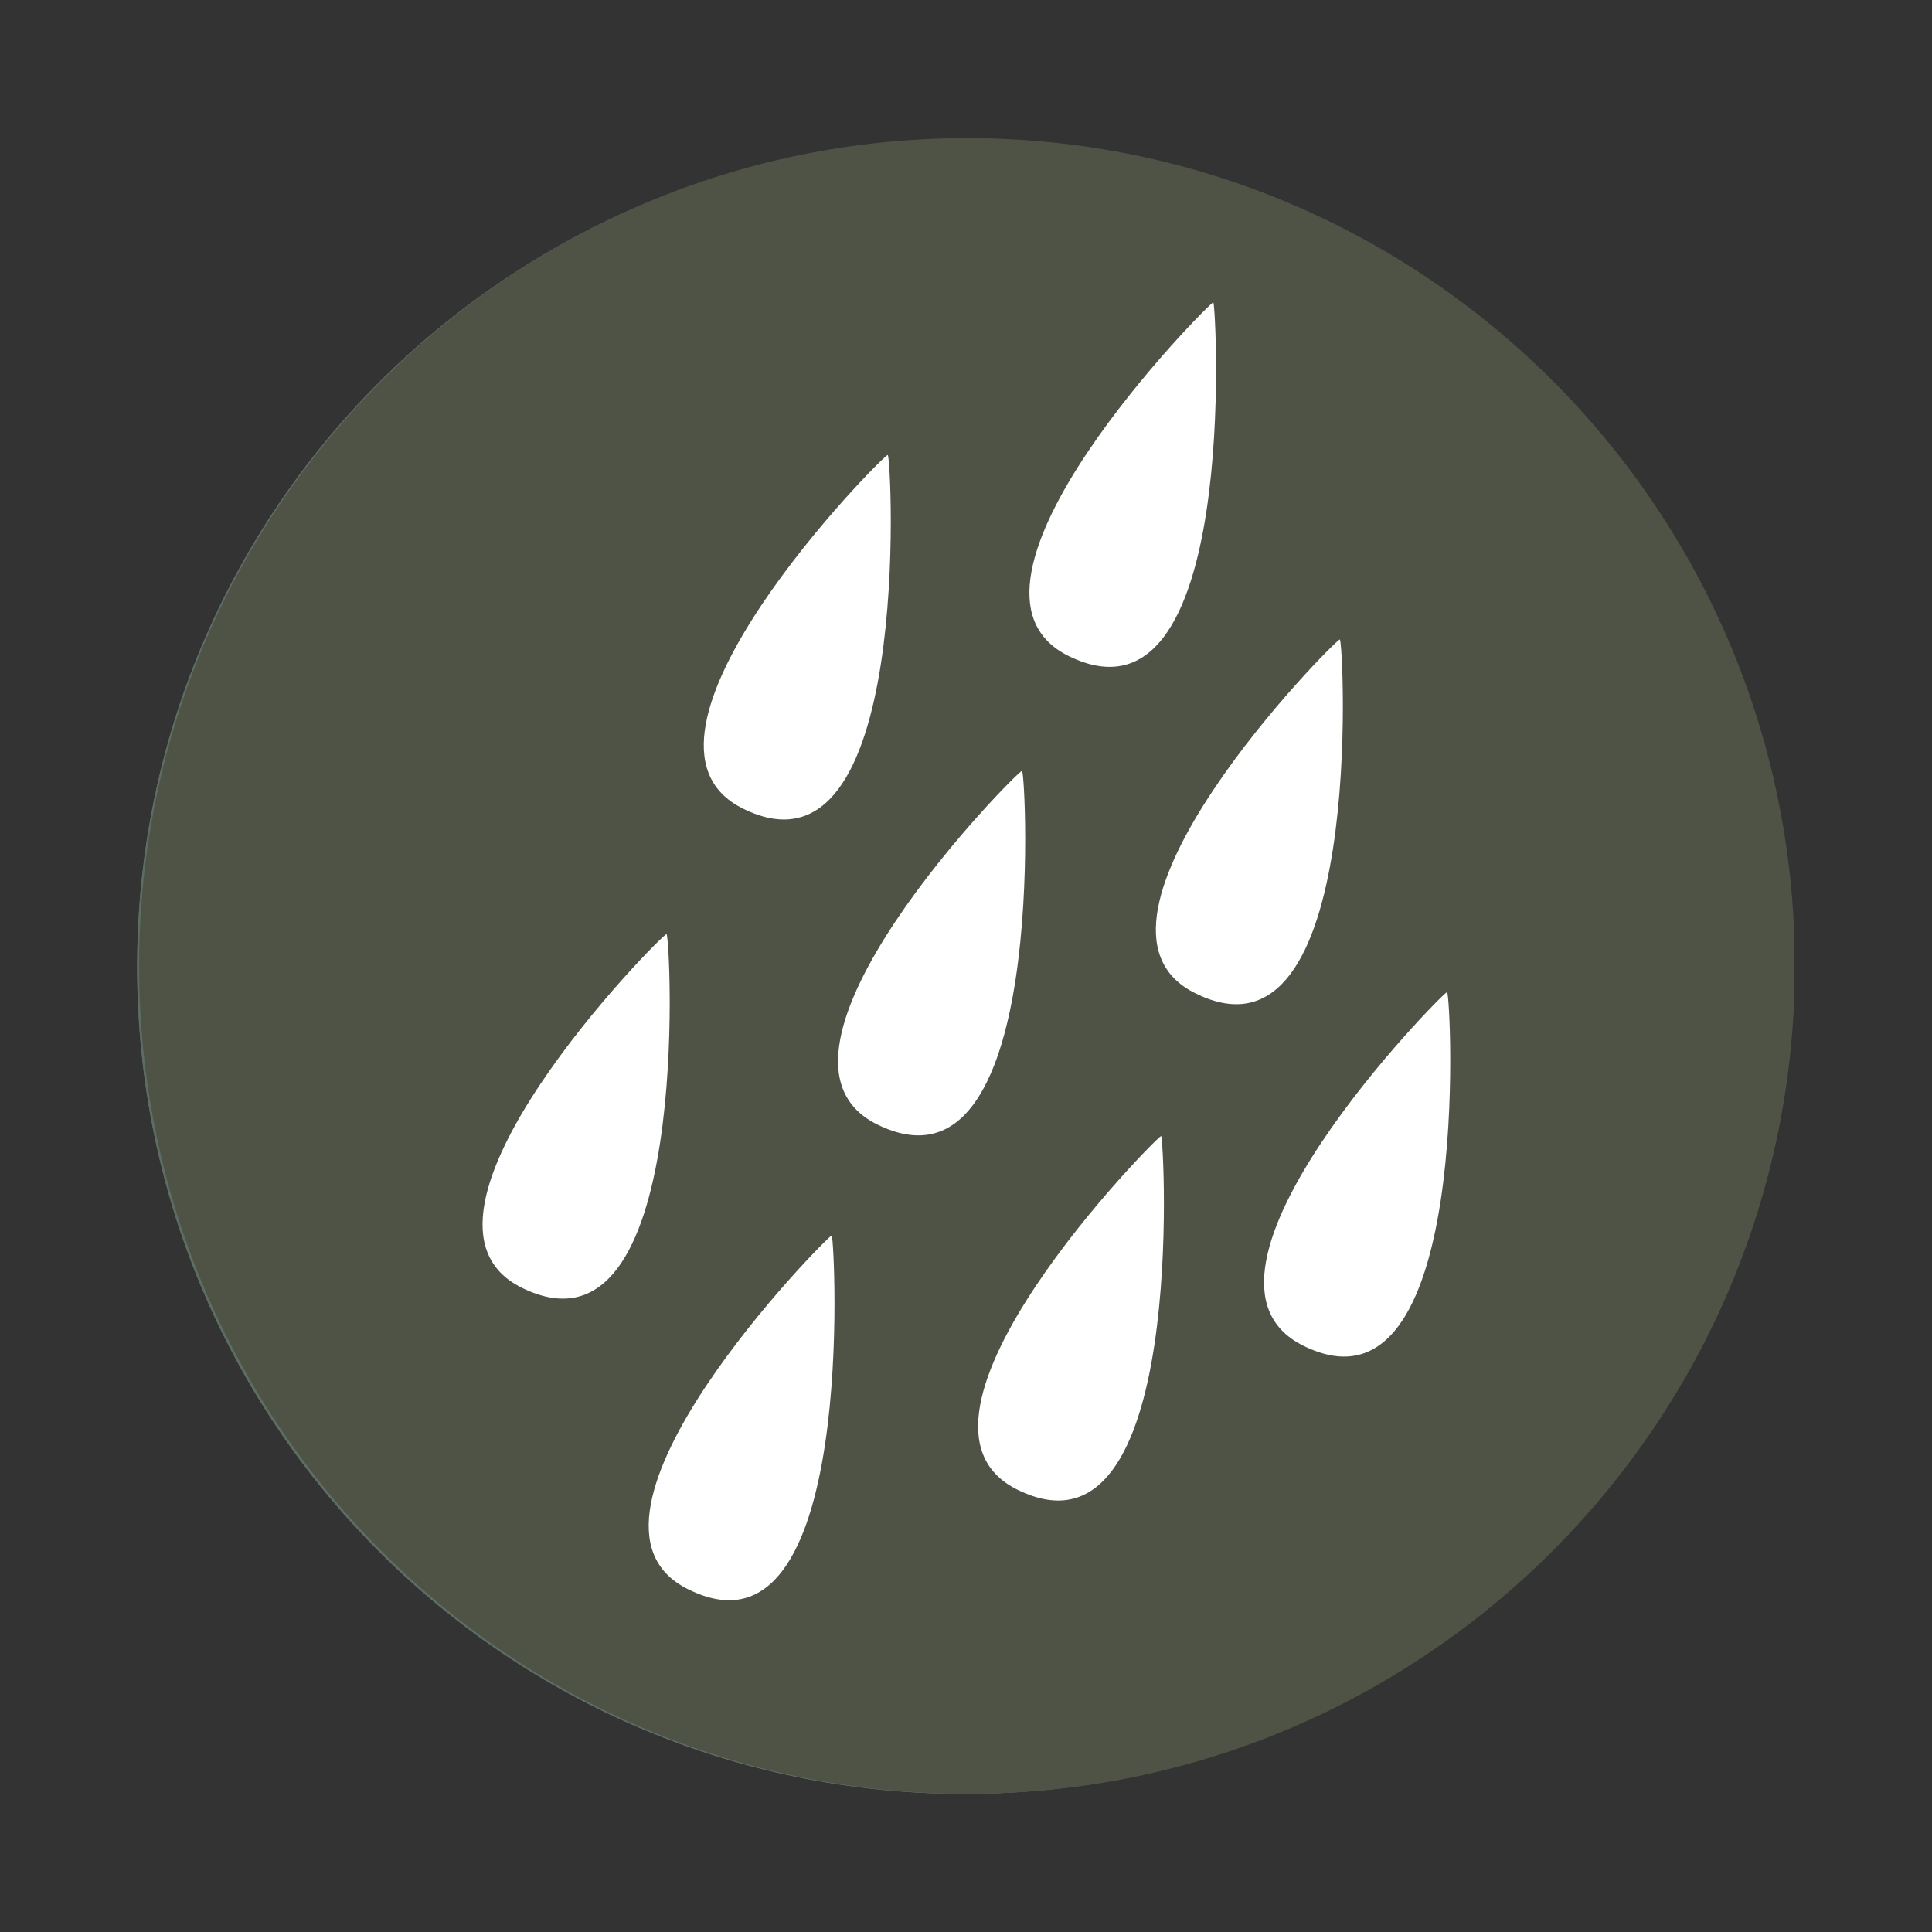 <?xml version="1.0" encoding="UTF-8"?>
<svg id="Layer_1" xmlns="http://www.w3.org/2000/svg" xmlns:xlink="http://www.w3.org/1999/xlink" version="1.1" viewBox="0 0 200 200">
  <rect x="0" y="0" width="200" height="200" fill="#333333" stroke="none"/>
  <!-- Generator: Adobe Illustrator 29.4.0, SVG Export Plug-In . SVG Version: 2.1.0 Build 152)  -->
  <defs>
    <style>
      .st0, .st1, .st2, .st3, .st4 {
        fill: none;
      }

      .st1, .st5, .st2, .st3, .st4 {
        stroke-miterlimit: 10;
      }

      .st1, .st2 {
        stroke: #fff;
      }

      .st5, .st3, .st4 {
        stroke: #5d6d64;
      }

      .st5, .st6 {
        fill: #5d6d64;
      }

      .st7 {
        clip-path: url(#clippath-1);
      }

      .st8 {
        clip-path: url(#clippath-3);
      }

      .st9 {
        clip-path: url(#clippath-4);
      }

      .st10 {
        clip-path: url(#clippath-2);
      }

      .st11 {
        clip-path: url(#clippath-7);
      }

      .st12 {
        clip-path: url(#clippath-6);
      }

      .st13 {
        clip-path: url(#clippath-8);
      }

      .st14 {
        clip-path: url(#clippath-5);
      }

      .st2, .st4 {
        stroke-width: .5px;
      }

      .st15 {
        fill: #fff;
      }

      .st16 {
        fill: #4e5346;
      }

      .st17 {
        clip-path: url(#clippath);
      }
    </style>
    <clipPath id="clippath">
      <rect class="st0" x="14.2" y="14.5" width="171.2" height="171.2"/>
    </clipPath>
    <clipPath id="clippath-1">
      <rect class="st0" x="14.2" y="14.5" width="171.2" height="171.2"/>
    </clipPath>
    <clipPath id="clippath-2">
      <rect class="st0" x="14.2" y="14.5" width="171.2" height="171.2"/>
    </clipPath>
    <clipPath id="clippath-3">
      <rect class="st0" x="14.2" y="14.5" width="171.2" height="171.2"/>
    </clipPath>
    <clipPath id="clippath-4">
      <rect class="st0" x="14.2" y="14.5" width="171.2" height="171.2"/>
    </clipPath>
    <clipPath id="clippath-5">
      <rect class="st0" x="14.2" y="14.5" width="171.2" height="171.2"/>
    </clipPath>
    <clipPath id="clippath-6">
      <rect class="st0" x="14.2" y="14.5" width="171.2" height="171.2"/>
    </clipPath>
    <clipPath id="clippath-7">
      <rect class="st0" x="14.2" y="14.5" width="171.2" height="171.2"/>
    </clipPath>
    <clipPath id="clippath-8">
      <rect class="st0" x="14.3" y="14.3" width="171.4" height="171.4"/>
    </clipPath>
  </defs>
  <g>
    <g class="st17">
      <path class="st6" d="M185.4,100.1c0,47.3-38.3,85.6-85.6,85.6S14.2,147.4,14.2,100.1,52.5,14.5,99.8,14.5s85.6,38.3,85.6,85.6"/>
    </g>
    <path class="st2" d="M116.3,44.8l36.7,38.7M131.2,90.6l6.9-52.9M161.2,65.9l-53.2-3.5M155.7,47.9l-42.2,32.6"/>
    <g class="st7">
      <g>
        <path class="st15" d="M148.8,64.2c0-7.8-6.3-14.1-14.1-14.1s-14.1,6.3-14.1,14.1,6.3,14.1,14.1,14.1h0c7.7,0,14.1-6.3,14.1-14.1"/>
        <path class="st4" d="M148.8,64.2c0-7.8-6.3-14.1-14.1-14.1s-14.1,6.3-14.1,14.1,6.3,14.1,14.1,14.1h0c7.7,0,14.1-6.3,14.1-14.1Z"/>
        <path class="st15" d="M103,163.1h-54.4c0-23.2,0-46.4,0-69.8h-8.1c-1.4,0-2.6-.3-3.2-1.7s0-2.4,1-3.3c20.9-20.8,41.7-41.7,62.5-62.6.6-.7,1.4-1.2,2.3-1.4"/>
      </g>
    </g>
    <line class="st4" x1="103" y1="132.7" x2="81.4" y2="132.7"/>
    <g class="st10">
      <path class="st6" d="M87.4,132.9c.6,8.8-1.8,17.5-6.7,24.8-.8,1.2,1.1,2.3,1.9,1.1,5.1-7.7,7.6-16.8,7-26,0-1.4-2.2-1.4-2.2,0"/>
    </g>
    <polyline class="st6" points="103 137.9 88.8 137.9 85.9 150.4 102.9 150.3"/>
    <g class="st8">
      <g>
        <path class="st6" d="M55.7,156.7v-14.5s1.2-17.4-2.9-21.2c-.5-.5,2.8,17.4,2.8,17.4,0,0,18.9-3.9,20.6-3,.3.2,0,21.3,0,21.3"/>
        <path class="st5" d="M55.7,156.7v-14.5s1.2-17.4-2.9-21.2c-.5-.5,2.8,17.4,2.8,17.4,0,0,18.9-3.9,20.6-3,.3.2,0,21.3,0,21.3"/>
      </g>
    </g>
    <polygon class="st6" points="75.8 156.7 55.2 156.7 55.2 139 75.7 135.8 75.8 156.7"/>
    <g class="st9">
      <g>
        <path class="st6" d="M58.1,156c0-.4-.3-.8-.8-.8s-.8.3-.8.8v2.3c0,.4.3.8.8.8s.8-.3.8-.8v-2.3Z"/>
        <path class="st6" d="M76,156c0-.4-.3-.8-.8-.8s-.8.3-.8.8v2.3c0,.4.3.8.8.8s.8-.3.8-.8v-2.3Z"/>
        <path class="st15" d="M150.1,156.7v-14.5s-1.2-17.4,2.9-21.2c.5-.5-2.8,17.4-2.8,17.4,0,0-18.9-3.9-20.6-3-.4.2,0,21.3,0,21.3"/>
        <path class="st1" d="M150.1,156.7v-14.5s-1.2-17.4,2.9-21.2c.5-.5-2.8,17.4-2.8,17.4,0,0-18.9-3.9-20.6-3-.4.2,0,21.3,0,21.3"/>
      </g>
    </g>
    <polygon class="st15" points="130 156.7 150.6 156.7 150.6 139 130.1 135.8 130 156.7"/>
    <g class="st14">
      <g>
        <path class="st15" d="M147.7,156c0-.4.3-.8.8-.8s.8.3.8.8v2.3c0,.4-.3.8-.8.8s-.8-.3-.8-.8v-2.3Z"/>
        <path class="st15" d="M129.8,156c0-.4.3-.8.8-.8s.8.3.8.8v2.3c0,.4-.3.8-.8.8s-.8-.3-.8-.8v-2.3Z"/>
      </g>
    </g>
    <line class="st2" x1="125.7" y1="132.7" x2="102.9" y2="132.7"/>
    <g class="st12">
      <path class="st15" d="M116.8,132.9c-.6,9.2,1.9,18.3,7,26,.8,1.2,2.8.1,2-1.1-4.9-7.3-7.2-16.1-6.7-24.9,0-1.5-2.1-1.5-2.3,0"/>
    </g>
    <polyline class="st15" points="102.9 150.3 120.4 150.3 117.9 137.8 102.9 137.9"/>
  </g>
  <g class="st11">
    <path class="st6" d="M185.4,100.1c0,47.3-38.3,85.6-85.6,85.6S14.2,147.4,14.2,100.1,52.5,14.5,99.8,14.5h0c47.3,0,85.6,38.3,85.6,85.6"/>
  </g>
  <line class="st3" x1="59.9" y1="136.3" x2="137.6" y2="66.9"/>
  <line class="st3" x1="62.5" y1="108.5" x2="109.8" y2="65.4"/>
  <line class="st3" x1="88.8" y1="136.8" x2="136.7" y2="91.8"/>
  <g class="st13">
    <g>
      <path class="st16" d="M185.8,100c0,47.3-38.4,85.7-85.7,85.7S14.4,147.3,14.4,100,52.8,14.3,100.1,14.3h0c47.3,0,85.7,38.3,85.7,85.7"/>
      <path class="st15" d="M110.6,67.9c-14.5-7.2,14.7-36.7,15-36.6s2.8,45.4-15,36.6"/>
      <path class="st15" d="M90.8,116.4c-14.5-7.2,14.6-36.7,15-36.6s2.8,45.4-15,36.6"/>
      <path class="st15" d="M71.2,164.5c-14.5-7.2,14.6-36.7,14.9-36.6s2.8,45.5-14.9,36.6"/>
      <path class="st15" d="M123.7,102.8c-14.5-7.2,14.6-36.7,15-36.6s2.7,45.5-15,36.6"/>
      <path class="st15" d="M76.9,83.7c-14.5-7.2,14.6-36.7,15-36.6s2.7,45.4-15,36.6"/>
      <path class="st15" d="M105.3,154.2c-14.5-7.2,14.6-36.7,14.9-36.6s2.8,45.4-14.9,36.6"/>
      <path class="st15" d="M54,133.3c-14.5-7.2,14.6-36.7,15-36.6s2.8,45.4-15,36.6"/>
      <path class="st15" d="M134.9,139.3c-14.5-7.2,14.6-36.7,14.9-36.6.4,0,2.8,45.4-14.9,36.6"/>
    </g>
  </g>
</svg>